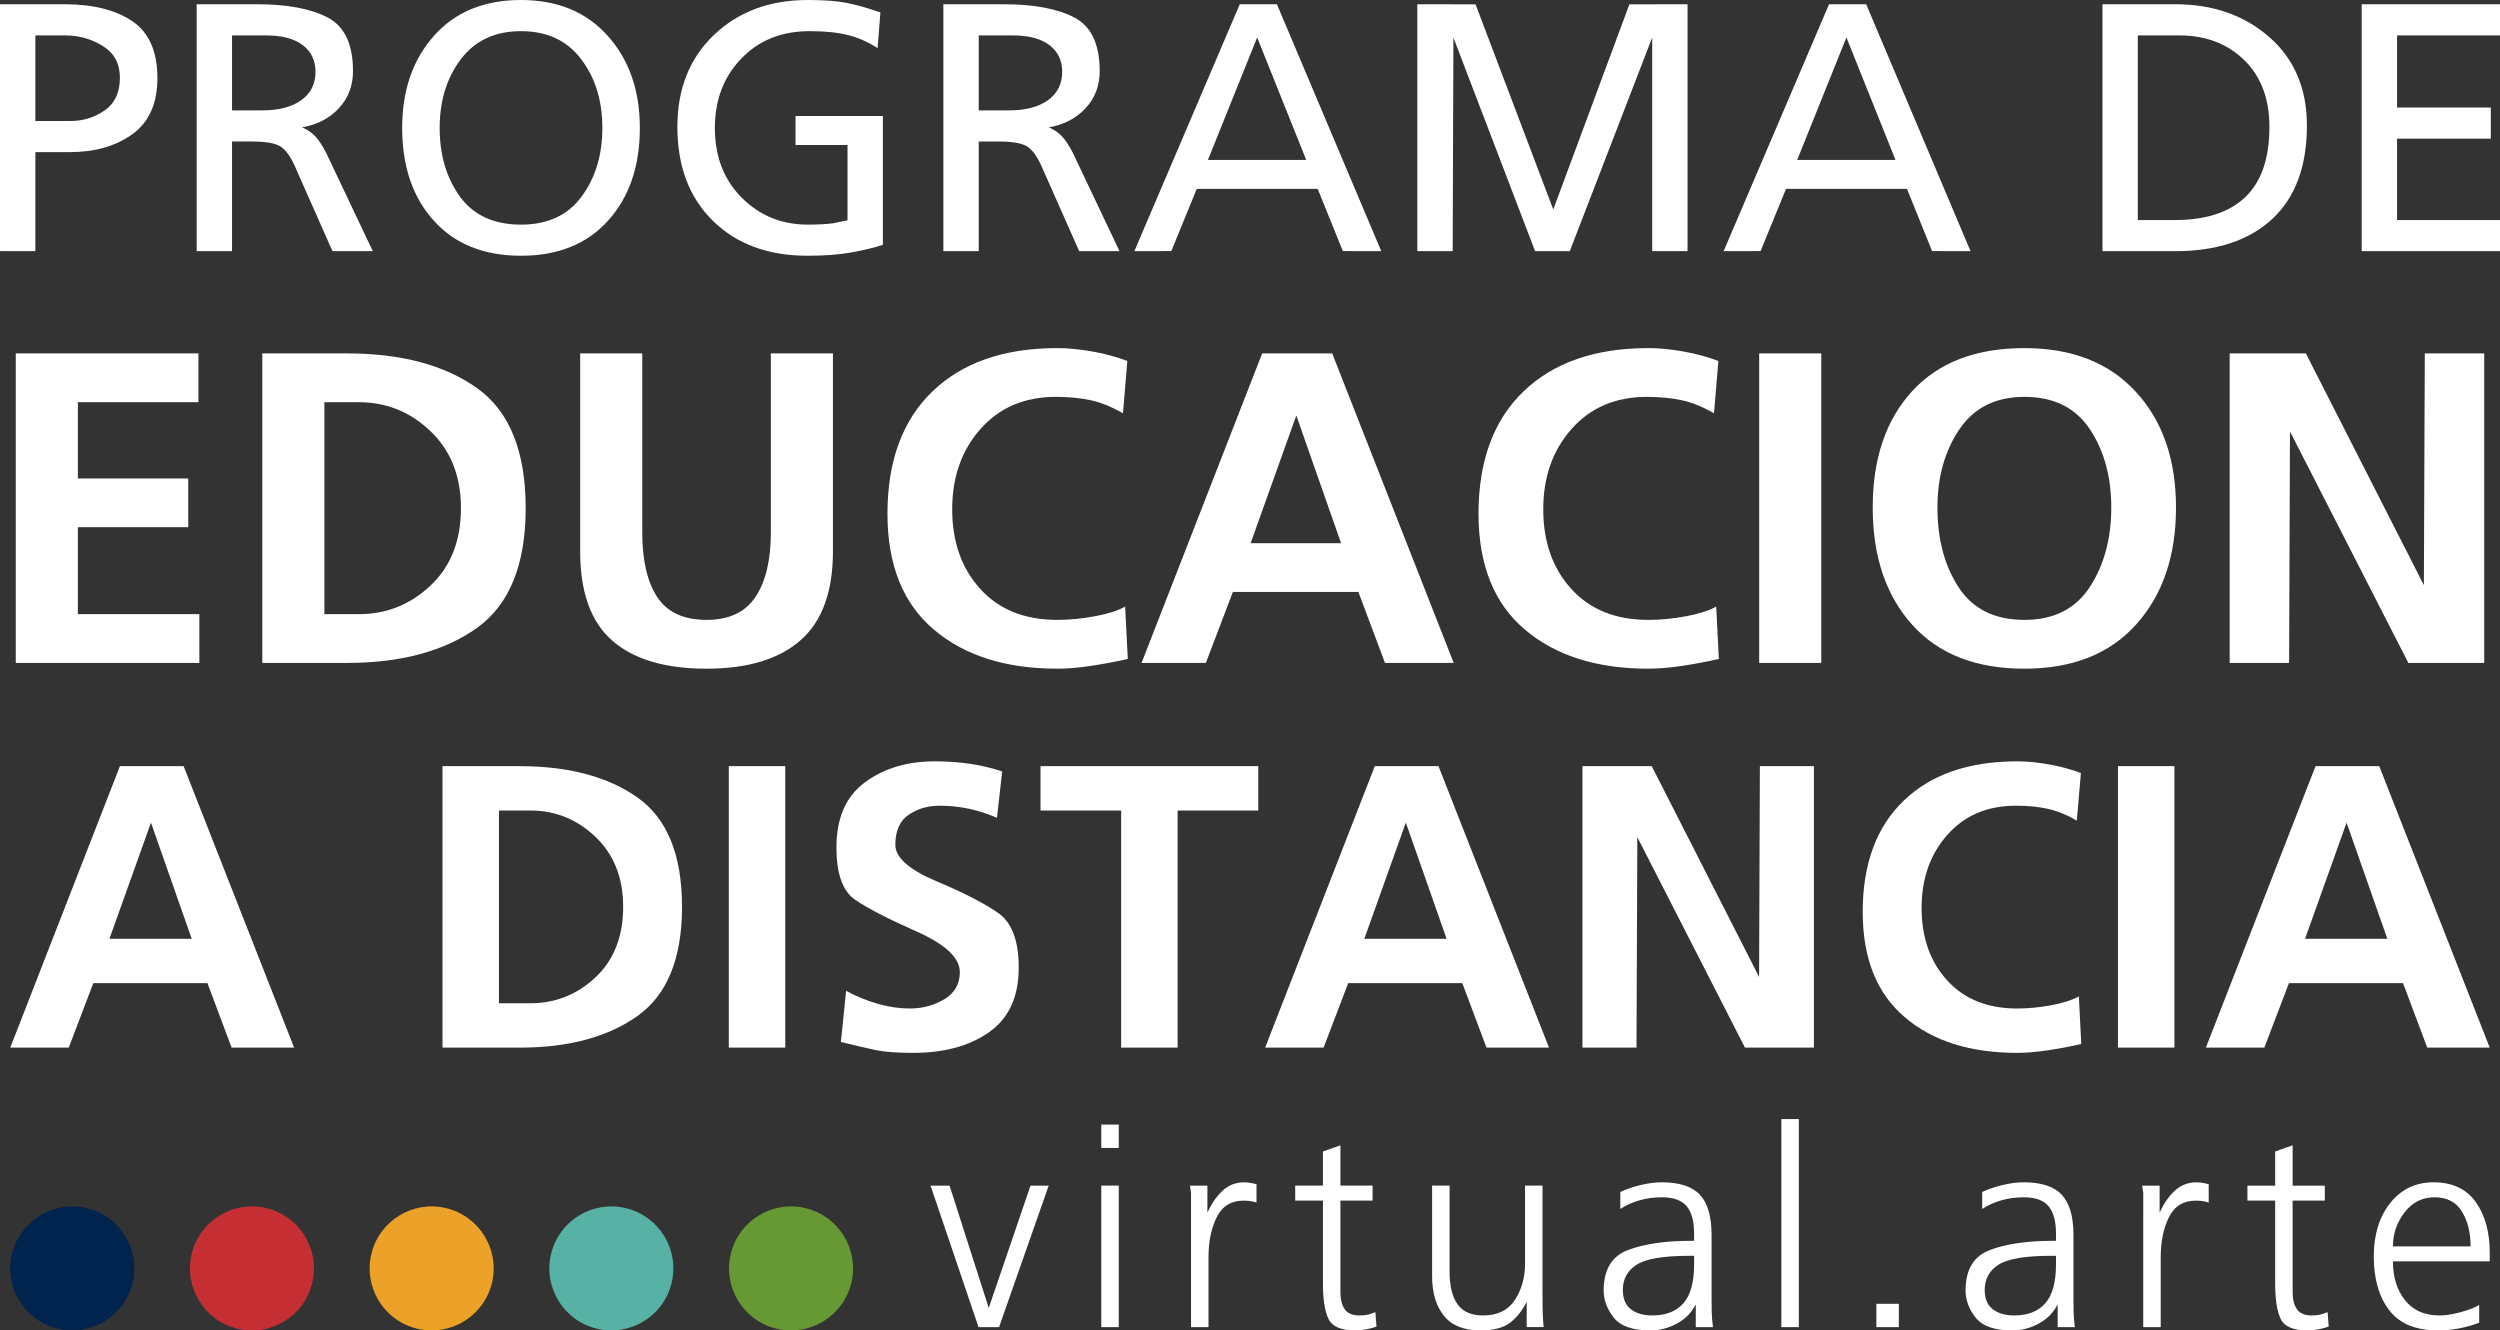 <?xml version="1.0" encoding="UTF-8"?>
<!DOCTYPE svg PUBLIC "-//W3C//DTD SVG 1.1//EN" "http://www.w3.org/Graphics/SVG/1.1/DTD/svg11.dtd">
<!-- Creator: CorelDRAW 2020 (64-Bit) -->
<svg xmlns="http://www.w3.org/2000/svg" xml:space="preserve" width="305.119mm" height="162.376mm" version="1.1" style="shape-rendering:geometricPrecision; text-rendering:geometricPrecision; image-rendering:optimizeQuality; fill-rule:evenodd; clip-rule:evenodd"
viewBox="0 0 11734.06 6244.55"
 xmlns:xlink="http://www.w3.org/1999/xlink"
 xmlns:xodm="http://www.corel.com/coreldraw/odm/2003">
 <rect x="0" y="0" width="11734.06" height="6244.55" fill="#333333" stroke="none"/>
 <defs>
  <style type="text/css">
   <![CDATA[
    .fil4 {fill:#C52F33}
    .fil2 {fill:#57B1A5}
    .fil1 {fill:#669933}
    .fil3 {fill:#ECA229}
    .fil5 {fill:#00244D}
    .fil0 {fill:white;fill-rule:nonzero}
   ]]>
  </style>
 </defs>
 <g id="Capa_x0020_1">
  <g id="_577112432">
   <path class="fil0" d="M165.99 567.94l164.38 0c59.66,0 113.45,-16.74 161,-49.69 47.55,-33.13 71.42,-84.24 71.42,-153.69 0,-66.25 -26.89,-115.76 -80.5,-148.89 -53.78,-32.95 -112.02,-49.51 -175.24,-49.51l-141.05 0 0 401.78zm-165.99 -547.99l303.83 0c132.68,0 238.47,26.54 317.01,79.43 78.54,53.07 117.9,141.94 117.9,266.78 0,119.33 -39,206.95 -117.01,263.4 -78.01,56.1 -175.78,84.42 -293.14,84.42l-162.6 0 0 464.83 -165.99 0 0 -1158.86zm923.06 0l283.88 0c141.58,0 252,20.84 331.25,62.33 79.08,41.5 118.61,125.38 118.61,251.47 0,68.57 -22.08,126.8 -66.43,174.35 -44.17,47.55 -101.87,77.47 -172.57,89.58 25.47,11.04 46.13,25.29 62.15,42.38 16.03,17.1 32.95,42.92 50.76,77.11l219.06 461.62 -189.31 0 -177.91 -401.78c-23.16,-50.93 -48.44,-82.46 -75.51,-94.57 -27.07,-12.29 -66.43,-18.34 -118.43,-18.34l-99.55 0 0 514.69 -165.99 0 0 -1158.86zm165.99 498.13l141.05 0c78.72,0 139.98,-16.03 184.33,-48.08 44.35,-32.23 66.43,-76.4 66.43,-132.86 0,-53.25 -19.95,-94.92 -59.84,-125.38 -39.71,-30.45 -97.42,-45.59 -172.57,-45.59l-159.39 0 0 351.91zm1356.36 536.24c125.2,0 219.94,-43.99 284.77,-132.32 64.82,-87.98 97.06,-195.37 97.06,-321.81 0,-127.52 -33.12,-235.09 -99.55,-322.53 -66.43,-87.8 -160.46,-131.43 -282.28,-131.43 -121.64,0 -215.85,43.63 -282.1,131.43 -66.43,87.44 -99.73,195.01 -99.73,322.53 0,127.69 31.88,235.26 95.46,322.71 63.76,87.62 159.22,131.43 286.38,131.43zm0 -1054.31c171.68,0 307.39,56.28 407.65,168.83 100.09,112.38 150.13,256.28 150.13,431.34 0,179.7 -49.51,324.66 -148.53,434.72 -99.02,110.42 -235.44,165.45 -409.26,165.45 -173.64,0 -310.06,-54.67 -409.26,-164.56 -99.02,-109.53 -148.53,-254.85 -148.53,-435.62 0,-176.13 49.87,-320.39 149.42,-432.23 99.55,-112.02 235.8,-167.94 408.37,-167.94zm1673.54 225.82c-42.03,-27.6 -87.44,-47.91 -136.06,-60.55 -48.8,-12.82 -109.53,-19.06 -182.73,-19.06 -131.61,0 -238.65,42.92 -321.1,128.94 -82.46,85.66 -123.77,194.12 -123.77,325.02 0,134.28 42.03,243.63 126.27,327.69 84.06,84.42 187.53,126.45 310.42,126.45 48.62,0 88.51,-2.32 119.5,-6.59 30.99,-6.77 53.07,-11.22 66.43,-13.36l0 -353.7 -243.99 0 0 -136.07 409.97 0 0 604.28c-39.89,13.36 -88.87,25.29 -146.93,35.8 -58.06,10.51 -126.98,15.67 -206.59,15.67 -184.86,0 -332.86,-54.5 -444.17,-163.85 -111.31,-108.99 -166.87,-256.1 -166.87,-441.32 0,-178.45 57.35,-322.35 171.86,-431.34 114.51,-109.35 261.44,-163.85 440.78,-163.85 75.15,0 135.53,4.45 180.94,13.36 45.41,8.91 98.49,23.87 159.39,44.88l-13.36 167.59zm308.82 -205.87l283.88 0c141.58,0 252,20.84 331.26,62.33 79.07,41.5 118.61,125.38 118.61,251.47 0,68.57 -22.09,126.8 -66.43,174.35 -44.16,47.55 -101.87,77.47 -172.57,89.58 25.47,11.04 46.13,25.29 62.16,42.38 16.03,17.1 32.95,42.92 50.76,77.11l219.05 461.62 -189.31 0 -177.91 -401.78c-23.15,-50.93 -48.44,-82.46 -75.51,-94.57 -27.07,-12.29 -66.43,-18.34 -118.43,-18.34l-99.55 0 0 514.69 -165.98 0 0 -1158.86zm165.98 498.13l141.05 0c78.72,0 139.98,-16.03 184.33,-48.08 44.35,-32.23 66.43,-76.4 66.43,-132.86 0,-53.25 -19.95,-94.92 -59.84,-125.38 -39.71,-30.45 -97.42,-45.59 -172.57,-45.59l-159.39 0 0 351.91zm1225.28 -498.13l174.35 0 489.76 1158.86 -180.41 -0.36 -117.9 -291.89 -567.76 0 -119.33 291.89 -173.46 0.36 494.74 -1158.86zm81.57 155.83l-230.99 574.71 461.26 0 -230.27 -574.71zm751.74 -155.83l273.37 0.35 364.74 962.95 357.25 -962.95 273.02 -0.35 0 1158.86 -165.99 0 0 -1002.67 -386.82 1002.67 -162.78 0 -383.43 -1002.67 -3.38 1002.67 -165.98 0 0 -1158.86zm1932.49 0l174.35 0 489.76 1158.86 -180.41 -0.36 -117.9 -291.89 -567.76 0 -119.32 291.89 -173.47 0.36 494.75 -1158.86zm81.57 155.83l-230.99 574.71 461.26 0 -230.27 -574.71zm1201.77 -155.83l341.94 0c177.03,0 324.31,51.47 441.67,154.41 117.19,102.94 175.96,241.32 175.96,415.13 0,191.45 -54.32,337.49 -162.78,438.29 -108.46,100.62 -260.02,151.03 -454.85,151.03l-341.94 0 0 -1158.86zm165.99 1012.82l174.35 0c144.97,0 255.03,-35.98 330.36,-107.93 75.15,-71.95 112.91,-181.48 112.91,-328.76 0,-132.86 -39.54,-237.75 -118.79,-314.69 -79.08,-76.76 -180.59,-115.23 -304.54,-115.23l-194.3 0 0 866.6zm1050.75 -1012.82l649.15 0 0 146.21 -483.17 0 0 338.55 440.07 0 0 146.21 -440.07 0 0 381.83 483.17 0 0 146.04 -649.15 0 0 -1158.86z"/>
   <path class="fil0" d="M74.09 1658.77l857.34 0 0 229.03 -565.98 0 0 357.97 518.07 0 0 228.85 -518.07 0 0 408.01 570.26 0 0 228.85 -861.62 0 0 -1452.71zm1157.08 0l397.51 0c253.78,0 457.16,54.14 609.79,162.42 152.63,108.1 228.85,296.17 228.85,564.02 0,266.25 -76.58,453.96 -229.92,562.95 -153.34,108.81 -356.37,163.31 -608.72,163.31l-397.51 0 0 -1452.71zm291.36 1223.86l162.24 0c129.12,0 241.14,-44.88 336.06,-134.28 95.1,-89.58 142.65,-210.51 142.65,-363.13 0,-149.96 -47.55,-270.35 -142.65,-361.18 -94.92,-90.82 -206.94,-136.24 -336.06,-136.24l-162.24 0 0 994.83zm1200.71 -1223.86l291.36 0 0 840.07c0,132.14 23.69,233.48 70.7,304.36 47.19,71.06 124.31,106.32 231.17,106.32 105.43,0 182.01,-35.97 229.92,-108.46 47.91,-72.13 71.77,-172.75 71.77,-302.22l0 -840.07 291.36 0 0 929.65c0,188.6 -50.58,327.69 -151.91,416.56 -101.34,89.22 -248.26,133.57 -441.14,133.57 -194.3,0 -341.76,-43.63 -442.39,-131.43 -100.44,-87.44 -150.84,-226.89 -150.84,-418.7l0 -929.65zm2570.25 1434.01c-54.14,12.46 -110.95,23.15 -170.62,32.23 -59.66,9.08 -113.09,13.53 -160.28,13.53 -242.74,0 -436.33,-61.44 -580.59,-184.5 -144.43,-122.89 -216.56,-303.83 -216.56,-542.83 0,-247.37 70.53,-438.82 211.22,-574.17 140.87,-135.53 336.24,-203.2 585.93,-203.2 49.86,0 104.36,5.16 163.31,15.68 58.95,10.33 114.16,25.29 165.45,44.7l-20.66 245.59c-52.89,-30.63 -103.47,-51.11 -152.09,-61.44 -48.44,-10.33 -102.58,-15.67 -162.24,-15.67 -147.11,0 -265.01,50.04 -353.87,150.31 -88.69,99.91 -133.22,225.82 -133.22,377.38 0,152.98 44.17,277.83 132.15,374.17 88.16,96.89 208.55,144.97 361.18,144.97 58.24,0 117.54,-5.88 177.91,-17.28 60.37,-11.4 107.21,-26.36 140.52,-45.06l12.47 245.59zm790.91 -1142.65l-214.43 599.46 424.58 0 -210.15 -599.46zm-160.28 -291.36l328.76 0 570.26 1452.71 -322.53 0 -124.84 -333.04 -589.13 0 -126.81 333.04 -301.87 0 566.16 -1452.71zm2143.53 1434.01c-54.14,12.46 -110.95,23.15 -170.62,32.23 -59.66,9.08 -113.09,13.53 -160.28,13.53 -242.74,0 -436.33,-61.44 -580.59,-184.5 -144.43,-122.89 -216.56,-303.83 -216.56,-542.83 0,-247.37 70.53,-438.82 211.22,-574.17 140.87,-135.53 336.24,-203.2 585.93,-203.2 49.86,0 104.36,5.16 163.31,15.68 58.95,10.33 114.16,25.29 165.45,44.7l-20.66 245.59c-52.89,-30.63 -103.47,-51.11 -152.09,-61.44 -48.44,-10.33 -102.58,-15.67 -162.24,-15.67 -147.11,0 -265.01,50.04 -353.87,150.31 -88.69,99.91 -133.22,225.82 -133.22,377.38 0,152.98 44.17,277.83 132.15,374.17 88.16,96.89 208.55,144.97 361.18,144.97 58.24,0 117.54,-5.88 177.91,-17.28 60.37,-11.4 107.21,-26.36 140.52,-45.06l12.47 245.59zm189.31 -1434.01l291.36 0 0 1452.71 -291.36 0 0 -1452.71zm2208.36 0l357.61 0 553.87 1087.79 4.28 -1087.79 278.89 0 0 1452.71 -356.01 0 -555.65 -1086.37 -4.1 1086.37 -278.9 0 0 -1452.71zm-963.66 -24.94c223.33,0 397.86,68.39 523.41,205.34 125.56,136.6 188.24,317.72 188.24,542.83 0,226.54 -61.97,409.26 -186.11,548 -124.31,139.09 -299.37,208.55 -525.55,208.55 -227.61,0 -403.03,-68.74 -526.63,-206.41 -123.42,-137.31 -185.21,-320.93 -185.21,-550.14 0,-229.21 61.8,-411.39 185.21,-546.03 123.6,-134.82 299.02,-202.14 526.63,-202.14zm0 1275.69c137.31,0 239.71,-51.29 307.03,-154.23 67.14,-102.76 100.8,-227.25 100.8,-373.29 0,-144.61 -33.66,-267.49 -100.8,-367.94 -67.32,-100.98 -169.72,-151.38 -307.03,-151.38 -134.64,0 -236.33,50.76 -304.9,152.27 -68.75,101.33 -103.12,223.86 -103.12,367.05 0,148.89 33.3,274.09 99.91,375.25 66.61,101.69 169.37,152.27 308.1,152.27z"/>
   <path class="fil0" d="M708.55 3861.09l-194.83 545.14 386.11 0 -191.27 -545.14zm-145.68 -265.01l299.02 0 518.61 1321.1 -293.32 0 -113.62 -302.76 -535.53 0 -115.41 302.76 -274.44 0 514.69 -1321.1zm1514.15 0l361.53 0c230.81,0 415.67,49.33 554.4,147.64 138.91,98.49 208.19,269.45 208.19,512.91 0,242.21 -69.63,413 -209.08,512.02 -139.45,99.02 -323.95,148.53 -553.51,148.53l-361.53 0 0 -1321.1zm265.01 1112.91l147.46 0c117.36,0 219.23,-40.6 305.79,-121.99 86.38,-81.39 129.65,-191.63 129.65,-330.36 0,-136.24 -43.28,-245.77 -129.65,-328.41 -86.55,-82.63 -188.42,-123.95 -305.79,-123.95l-147.46 0 0 904.71zm1078.71 -1112.91l265.01 0 0 1321.1 -265.01 0 0 -1321.1zm1258.59 242.38c-87.09,-37.93 -176.67,-56.81 -268.74,-56.81 -55.57,0 -104.18,14.24 -145.68,42.56 -41.67,28.32 -62.51,75.69 -62.51,141.23 0,59.3 64.29,116.47 193.05,170.79 128.59,54.14 225.11,103.65 289.58,148.89 64.29,44.7 96.52,130.19 96.52,256.63 0,136.6 -46.13,237.22 -138.2,302.22 -92.07,65.36 -211.4,97.77 -357.79,97.77 -75.69,0 -134.28,-4.45 -175.95,-13.18 -41.68,-8.91 -95.82,-21.55 -162.78,-37.93l24.57 -240.25c46.84,25.82 95.99,45.95 147.64,60.73 51.83,14.96 102.23,22.44 151.38,22.44 59.3,0 113.27,-14.43 161.89,-43.46 48.62,-29.03 72.84,-71.59 72.84,-127.16 0,-66.96 -67.5,-130.54 -202.49,-190.56 -135,-59.84 -231.52,-109.7 -289.58,-149.78 -58.06,-39.71 -87.09,-121.46 -87.09,-245.42 0,-137.84 44.53,-239.36 133.57,-305.07 88.87,-65.89 198.39,-98.66 328.23,-98.66 116.12,0 221.55,15.67 316.11,47.37l-24.57 217.63zm582.9 -34.19l-378.45 0 0 -208.19 1022.08 0 0 208.19 -378.63 0 0 1112.91 -265 0 0 -1112.91zm1336.24 56.81l-194.84 545.14 386.11 0 -191.27 -545.14zm-145.68 -265.01l299.02 0 518.61 1321.1 -293.32 0 -113.63 -302.76 -535.53 0 -115.41 302.76 -274.44 0 514.69 -1321.1zm974.7 0l325.2 0 503.82 989.31 3.74 -989.31 253.6 0 0 1321.1 -323.59 0 -505.25 -987.89 -3.92 987.89 -253.61 0 0 -1321.1zm2341.22 1304c-49.15,11.4 -100.8,21.19 -155.12,29.39 -54.32,8.2 -102.93,12.29 -145.68,12.29 -220.83,0 -396.97,-55.74 -528.05,-167.77 -131.25,-111.66 -196.97,-276.4 -196.97,-493.68 0,-224.93 64.12,-399.11 192.16,-521.99 128.05,-123.42 305.61,-184.86 532.86,-184.86 45.41,0 94.92,4.63 148.53,14.25 53.61,9.44 103.83,22.97 150.49,40.6l-19.06 223.33c-47.91,-27.78 -93.85,-46.3 -138.02,-55.74 -44.17,-9.61 -93.5,-14.24 -147.64,-14.24 -133.75,0 -240.96,45.41 -321.81,136.6 -80.68,90.83 -121.1,205.34 -121.1,343.18 0,139.09 40.07,252.54 120.21,340.34 80.14,87.98 189.49,131.79 328.4,131.79 52.89,0 106.86,-5.34 161.71,-15.67 54.86,-10.51 97.6,-24.04 127.87,-41.14l11.22 223.33zm172.22 -1304l265.01 0 0 1321.1 -265.01 0 0 -1321.1zm1073.02 265.01l-194.84 545.14 386.11 0 -191.27 -545.14zm-145.68 -265.01l299.02 0 518.61 1321.1 -293.32 0 -113.62 -302.76 -535.53 0 -115.41 302.76 -274.44 0 514.69 -1321.1z"/>
   <path class="fil0" d="M4689.21 6228.92l-96.35 0 -225.24 -664 89.4 0.22 183.79 573.95 195.94 -573.95 85.5 -0.22 -233.05 664zm479.82 -664l82.03 0 0 664 -82.03 0 0 -664zm82.03 -177.07l-82.03 0 0 -109.36 82.03 0 0 109.36zm339.21 325.49l0 -46.87 0 -15.63c0,-17.36 0,-35.15 0,-53.38 -2.6,-13.89 -4.34,-24.74 -5.21,-32.55l82.03 0 0 127.59c18.22,-41.66 41.66,-75.95 70.3,-102.86 28.64,-26.9 62.93,-40.36 102.86,-40.36 8.68,0 18.88,1.09 30.6,3.04 11.72,1.95 20.61,4.12 26.69,6.08l0 85.93c-17.36,-6.07 -37.32,-9.11 -59.89,-9.11 -59.02,0 -101.34,26.04 -126.94,78.12 -25.6,52.08 -38.41,114.57 -38.41,187.48l0 328.09 -82.03 0 0 -515.58zm852.19 -78.12l-151.03 0 0 429.65c0,33.85 6.73,60.54 20.18,80.07 13.45,19.53 36.24,29.29 68.35,29.29 15.62,0 28.42,-1.08 38.41,-3.25 9.98,-2.17 22.35,-6.3 37.11,-12.37l5.21 67.7c-10.42,4.34 -25.17,8.46 -44.27,12.37 -19.09,3.91 -37.76,5.86 -55.98,5.86 -65.97,0 -107.63,-18.01 -124.99,-54.03 -17.36,-36.02 -26.04,-91.79 -26.04,-167.3l0 -387.98 -130.2 0 0 -70.31 130.2 0 0 -160.36 82.02 -28.86 0 189.22 151.03 0 0 70.31zm797.5 437.46c0,26.04 0.22,51.21 0.65,75.51 0.43,24.3 1.95,51.21 4.56,80.72l-79.42 0 0 -118.48c-19.96,39.93 -45.57,72.26 -76.82,97 -31.25,24.74 -78.12,37.11 -140.61,37.11 -77.25,0 -134.32,-23 -171.21,-69.01 -36.89,-46 -55.34,-108.06 -55.34,-186.18l0 -424.44 82.03 0 0 403.61c0,66.83 12.37,117.83 37.11,152.98 24.74,35.15 64.88,52.73 120.43,52.73 67.7,0 117.39,-24.3 149.08,-72.91 31.68,-48.61 47.52,-105.02 47.52,-169.25l0 -367.16 82.03 0 0 507.77zm719.38 49.48c-19.09,38.19 -48.39,68.13 -87.88,89.84 -39.49,21.7 -81.37,32.55 -125.64,32.55 -82.46,0 -139.53,-19.96 -171.21,-59.89 -31.68,-39.93 -47.52,-82.46 -47.52,-127.59 0,-98.08 38.19,-161.45 114.57,-190.09 76.38,-28.64 174.47,-42.96 294.24,-42.96l15.63 0 0 -33.85c0,-58.16 -11.72,-101.12 -35.15,-128.89 -23.44,-27.78 -62.06,-41.66 -115.88,-41.66 -72.91,0 -138.01,18.23 -195.29,54.68l0 -79.42c26.91,-13.02 58.37,-23.87 94.39,-32.55 36.02,-8.68 69.65,-13.02 100.9,-13.02 82.46,0 141.91,19.53 178.37,58.59 36.46,39.06 54.69,101.99 54.69,188.79l0 292.94c0,24.3 0.22,46.87 0.65,67.7 0.43,20.83 2.38,44.7 5.86,71.61l-80.72 0 0 -106.76zm-7.81 -227.84l-23.44 0c-120.65,0 -202.67,13.89 -246.07,41.66 -43.4,27.78 -65.1,67.27 -65.1,118.48 0,40.8 12.58,70.96 37.76,90.49 25.17,19.53 58.59,29.29 100.25,29.29 64.23,0 113.05,-19.09 146.47,-57.29 33.42,-38.19 50.13,-98.95 50.13,-182.28l0 -40.36zm409.52 -641.87l82.03 0 0 976.48 -82.03 0 0 -976.48zm445.97 867.11l105.46 0 0 109.36 -105.46 0 0 -109.36zm850.88 2.6c-19.09,38.19 -48.39,68.13 -87.88,89.84 -39.49,21.7 -81.37,32.55 -125.64,32.55 -82.46,0 -139.53,-19.96 -171.21,-59.89 -31.68,-39.93 -47.52,-82.46 -47.52,-127.59 0,-98.08 38.19,-161.45 114.57,-190.09 76.38,-28.64 174.47,-42.96 294.24,-42.96l15.63 0 0 -33.85c0,-58.16 -11.72,-101.12 -35.15,-128.89 -23.44,-27.78 -62.06,-41.66 -115.88,-41.66 -72.91,0 -138.01,18.23 -195.29,54.68l0 -79.42c26.91,-13.02 58.37,-23.87 94.39,-32.55 36.02,-8.68 69.65,-13.02 100.9,-13.02 82.46,0 141.91,19.53 178.37,58.59 36.46,39.06 54.69,101.99 54.69,188.79l0 292.94c0,24.3 0.22,46.87 0.65,67.7 0.43,20.83 2.38,44.7 5.86,71.61l-80.72 0 0 -106.76zm-7.81 -227.84l-23.44 0c-120.65,0 -202.67,13.89 -246.07,41.66 -43.4,27.78 -65.1,67.27 -65.1,118.48 0,40.8 12.58,70.96 37.76,90.49 25.17,19.53 58.59,29.29 100.25,29.29 64.23,0 113.05,-19.09 146.47,-57.29 33.42,-38.19 50.13,-98.95 50.13,-182.28l0 -40.36zm409.52 -180.97l0 -46.87 0 -15.63c0,-17.36 0,-35.15 0,-53.38 -2.6,-13.89 -4.34,-24.74 -5.21,-32.55l82.03 0 0 127.59c18.22,-41.66 41.66,-75.95 70.3,-102.86 28.64,-26.9 62.93,-40.36 102.86,-40.36 8.68,0 18.88,1.09 30.6,3.04 11.72,1.95 20.61,4.12 26.69,6.08l0 85.93c-17.36,-6.07 -37.32,-9.11 -59.89,-9.11 -59.02,0 -101.34,26.04 -126.94,78.12 -25.6,52.08 -38.41,114.57 -38.41,187.48l0 328.09 -82.03 0 0 -515.58zm852.19 -78.12l-151.03 0 0 429.65c0,33.85 6.73,60.54 20.18,80.07 13.45,19.53 36.24,29.29 68.35,29.29 15.62,0 28.42,-1.08 38.41,-3.25 9.98,-2.17 22.35,-6.3 37.11,-12.37l5.21 67.7c-10.42,4.34 -25.17,8.46 -44.27,12.37 -19.09,3.91 -37.76,5.86 -55.98,5.86 -65.97,0 -107.63,-18.01 -124.99,-54.03 -17.36,-36.02 -26.04,-91.79 -26.04,-167.3l0 -387.98 -130.2 0 0 -70.31 130.2 0 0 -160.36 82.02 -28.86 0 189.22 151.03 0 0 70.31zm724.59 572.86c-28.64,11.28 -59.67,20.18 -93.09,26.69 -33.42,6.51 -66.62,9.77 -99.6,9.77 -104.16,0 -180.54,-31.47 -229.15,-94.39 -48.61,-62.93 -72.91,-147.34 -72.91,-253.23 0,-102.42 25.82,-185.96 77.46,-250.63 51.64,-64.66 119.13,-97 202.46,-97 88.53,0 154.71,30.82 198.55,92.44 43.83,61.63 65.75,140.62 65.75,236.96l0 41.66 -454.39 0c0,73.78 18.88,134.54 56.64,182.28 37.76,47.74 91.79,71.61 162.1,71.61 28.64,0 62.06,-5.21 100.25,-15.63 38.19,-10.41 66.83,-21.7 85.93,-33.85l0 83.33zm-40.36 -358.04c0,-65.1 -13.67,-119.78 -41.01,-164.05 -27.34,-44.27 -70.09,-66.4 -128.24,-66.4 -57.29,0 -104.16,23.65 -140.62,70.96 -36.45,47.31 -54.68,100.47 -54.68,159.49l364.55 0z"/>
   <path class="fil1" d="M3780 5670.34c156.41,37.05 253.07,193.96 216.02,350.37 -37.18,156.4 -194.09,253.06 -350.37,215.89 -156.41,-37.05 -253.07,-193.97 -216.02,-350.37 37.18,-156.41 193.97,-253.07 350.37,-215.89z"/>
   <path class="fil2" d="M2936.6 5670.34c156.4,37.05 253.06,193.96 216.01,350.37 -37.18,156.4 -194.09,253.06 -350.37,215.89 -156.4,-37.05 -253.06,-193.97 -216.01,-350.37 37.18,-156.41 193.96,-253.07 350.37,-215.89z"/>
   <path class="fil3" d="M2093.23 5670.34c156.4,37.05 253.06,193.96 216.01,350.37 -37.18,156.4 -194.09,253.06 -350.37,215.89 -156.4,-37.05 -253.06,-193.97 -216.01,-350.37 37.18,-156.41 193.96,-253.07 350.37,-215.89z"/>
   <path class="fil4" d="M1249.84 5670.34c156.41,37.05 253.07,193.96 216.02,350.37 -37.18,156.4 -194.09,253.06 -350.37,215.89 -156.41,-37.05 -253.07,-193.97 -216.02,-350.37 37.18,-156.41 193.97,-253.07 350.37,-215.89z"/>
   <path class="fil5" d="M406.46 5670.34c156.41,37.05 253.07,193.96 216.02,350.37 -37.18,156.4 -194.09,253.06 -350.37,215.89 -156.41,-37.05 -253.07,-193.97 -216.02,-350.37 37.18,-156.41 193.97,-253.07 350.37,-215.89z"/>
  </g>
 </g>
</svg>
